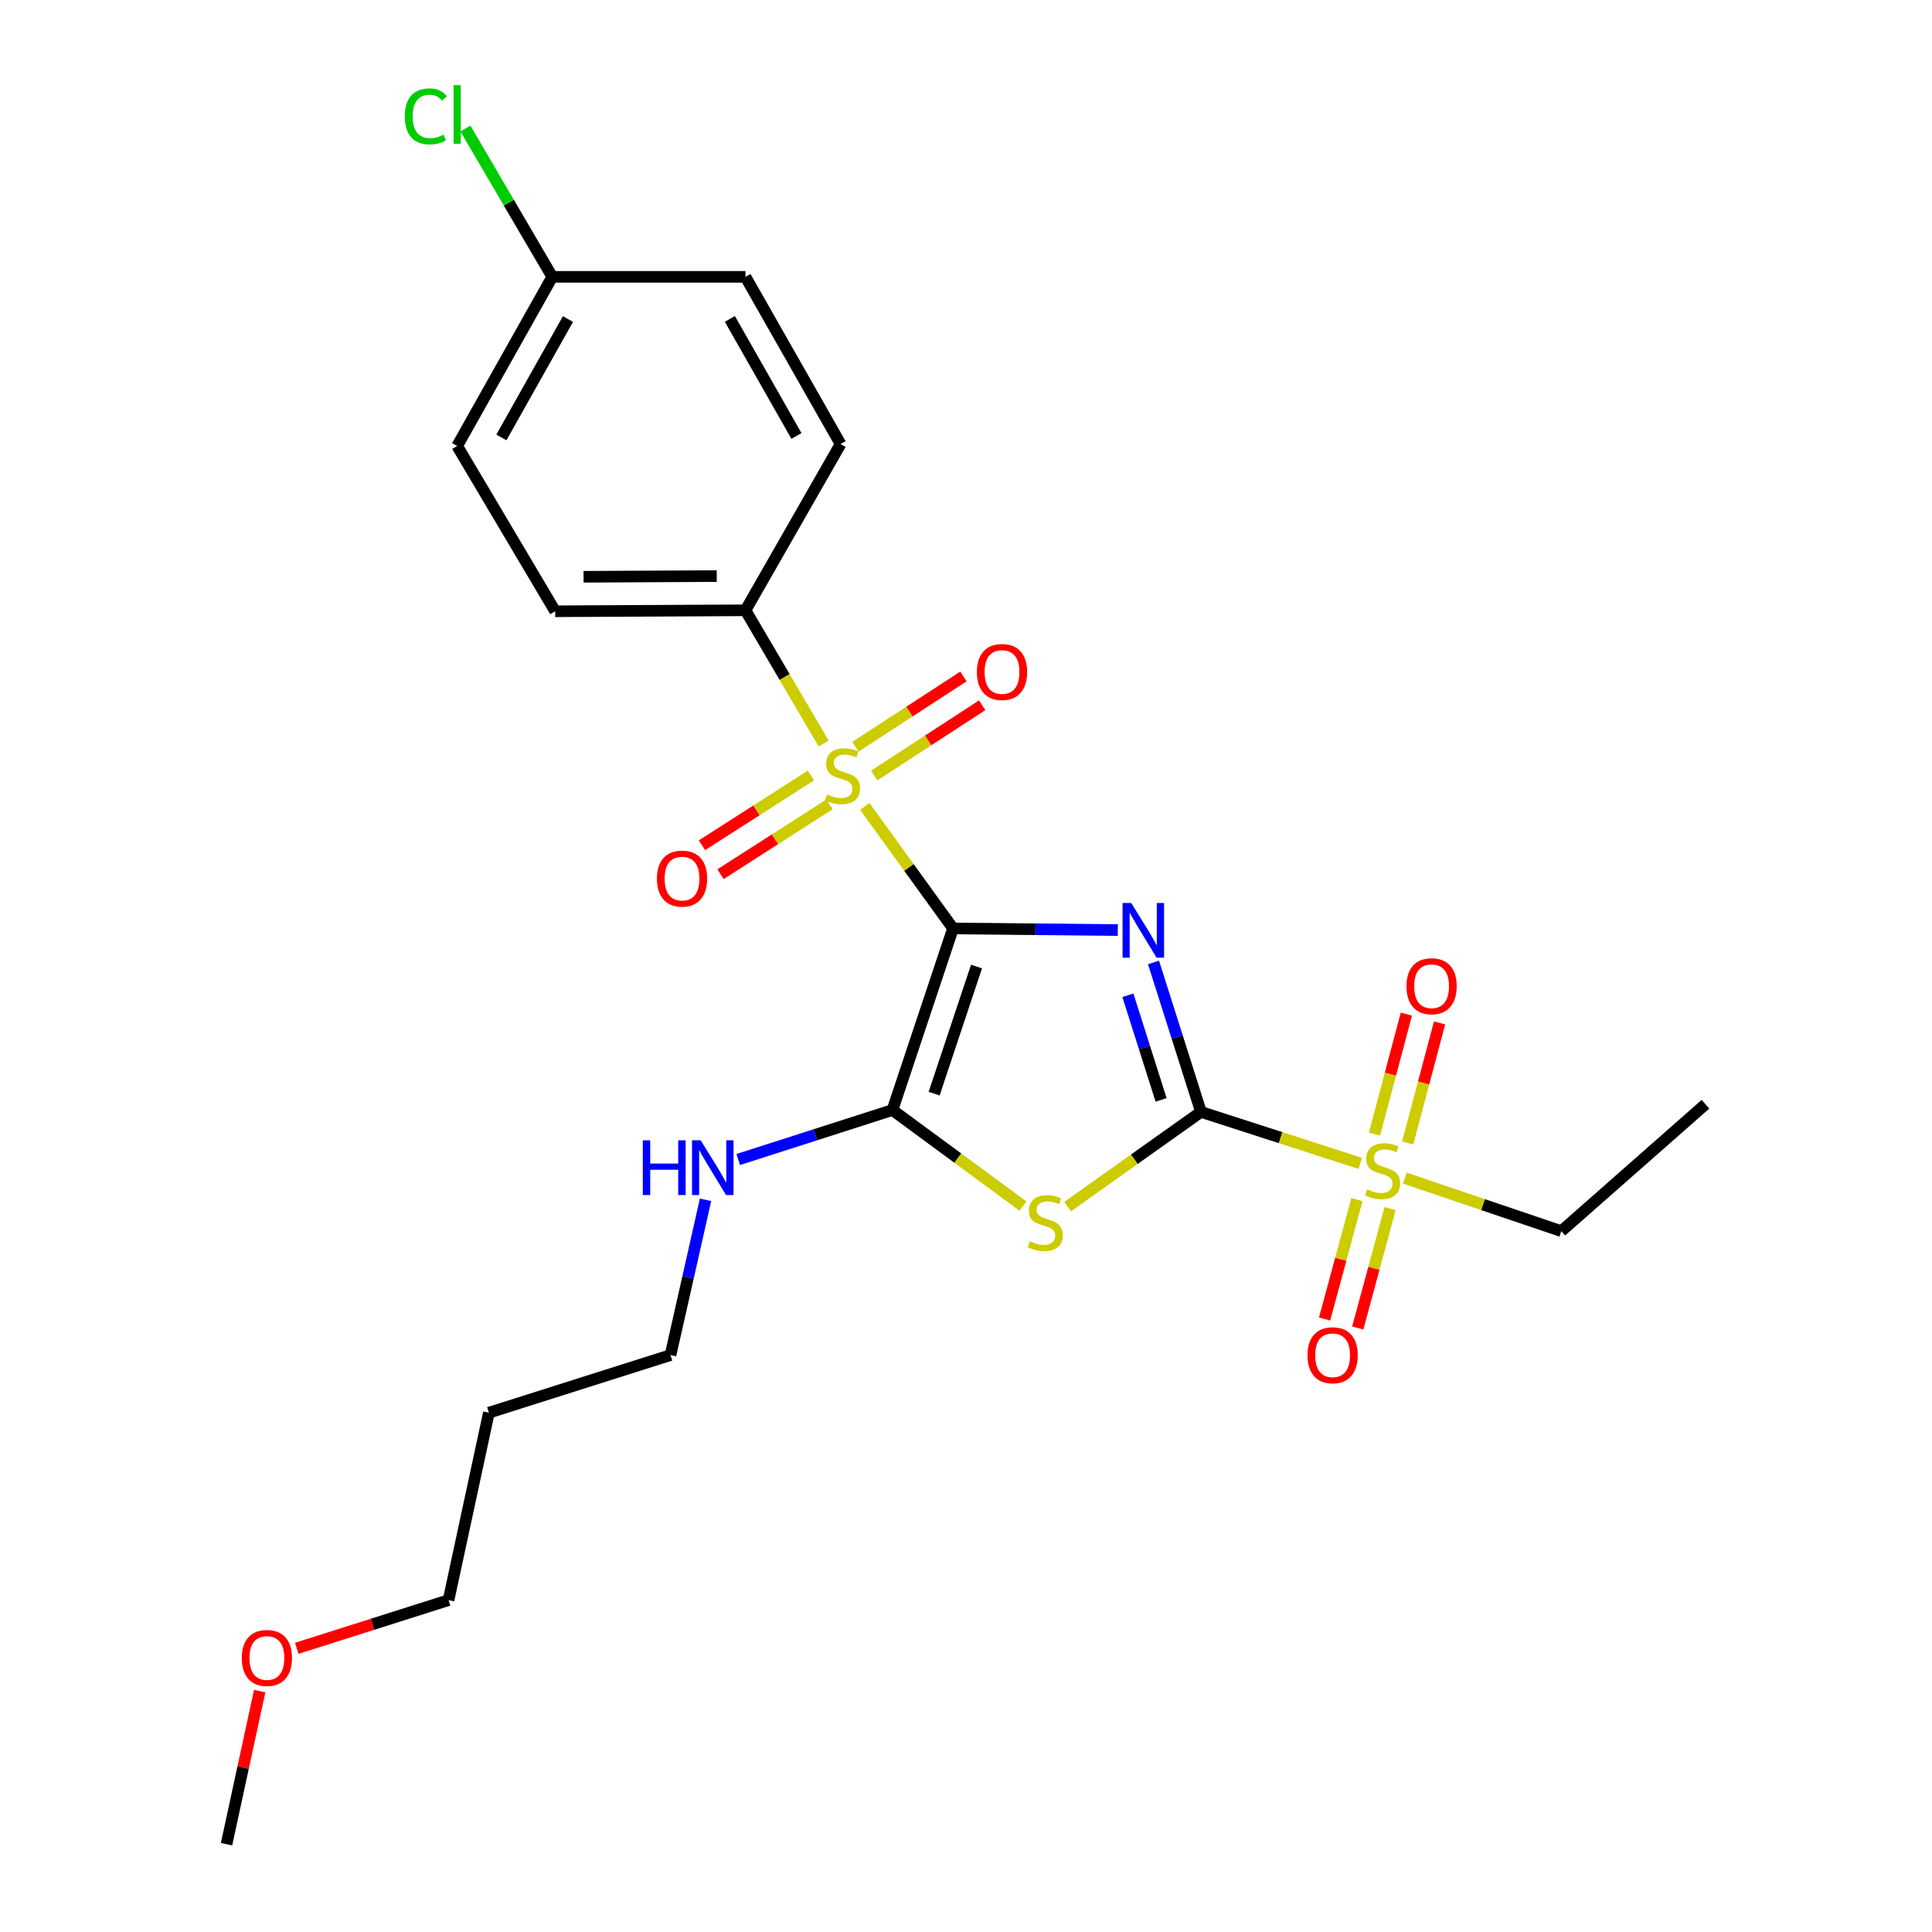 <?xml version='1.0' encoding='iso-8859-1'?>
<svg version='1.1' baseProfile='full'
              xmlns='http://www.w3.org/2000/svg'
                      xmlns:rdkit='http://www.rdkit.org/xml'
                      xmlns:xlink='http://www.w3.org/1999/xlink'
                  xml:space='preserve'
width='1000px' height='1000px' viewBox='0 0 1000 1000'>
<!-- END OF HEADER -->
<rect style='opacity:1.0;fill:#FFFFFF;stroke:none' width='1000' height='1000' x='0' y='0'> </rect>
<path class='bond-0' d='M 493.281,480.548 L 535.929,480.975' style='fill:none;fill-rule:evenodd;stroke:#000000;stroke-width:6px;stroke-linecap:butt;stroke-linejoin:miter;stroke-opacity:1' />
<path class='bond-0' d='M 535.929,480.975 L 578.576,481.403' style='fill:none;fill-rule:evenodd;stroke:#0000FF;stroke-width:6px;stroke-linecap:butt;stroke-linejoin:miter;stroke-opacity:1' />
<path class='bond-2' d='M 493.281,480.548 L 470.443,448.971' style='fill:none;fill-rule:evenodd;stroke:#000000;stroke-width:6px;stroke-linecap:butt;stroke-linejoin:miter;stroke-opacity:1' />
<path class='bond-2' d='M 470.443,448.971 L 447.604,417.393' style='fill:none;fill-rule:evenodd;stroke:#CCCC00;stroke-width:6px;stroke-linecap:butt;stroke-linejoin:miter;stroke-opacity:1' />
<path class='bond-4' d='M 493.281,480.548 L 461.931,574.549' style='fill:none;fill-rule:evenodd;stroke:#000000;stroke-width:6px;stroke-linecap:butt;stroke-linejoin:miter;stroke-opacity:1' />
<path class='bond-4' d='M 505.45,500.274 L 483.505,566.075' style='fill:none;fill-rule:evenodd;stroke:#000000;stroke-width:6px;stroke-linecap:butt;stroke-linejoin:miter;stroke-opacity:1' />
<path class='bond-1' d='M 597.056,498.161 L 609.336,536.844' style='fill:none;fill-rule:evenodd;stroke:#0000FF;stroke-width:6px;stroke-linecap:butt;stroke-linejoin:miter;stroke-opacity:1' />
<path class='bond-1' d='M 609.336,536.844 L 621.617,575.527' style='fill:none;fill-rule:evenodd;stroke:#000000;stroke-width:6px;stroke-linecap:butt;stroke-linejoin:miter;stroke-opacity:1' />
<path class='bond-1' d='M 583.789,515.147 L 592.385,542.225' style='fill:none;fill-rule:evenodd;stroke:#0000FF;stroke-width:6px;stroke-linecap:butt;stroke-linejoin:miter;stroke-opacity:1' />
<path class='bond-1' d='M 592.385,542.225 L 600.982,569.303' style='fill:none;fill-rule:evenodd;stroke:#000000;stroke-width:6px;stroke-linecap:butt;stroke-linejoin:miter;stroke-opacity:1' />
<path class='bond-5' d='M 621.617,575.527 L 662.843,588.843' style='fill:none;fill-rule:evenodd;stroke:#000000;stroke-width:6px;stroke-linecap:butt;stroke-linejoin:miter;stroke-opacity:1' />
<path class='bond-5' d='M 662.843,588.843 L 704.068,602.159' style='fill:none;fill-rule:evenodd;stroke:#CCCC00;stroke-width:6px;stroke-linecap:butt;stroke-linejoin:miter;stroke-opacity:1' />
<path class='bond-25' d='M 621.617,575.527 L 587.1,600.039' style='fill:none;fill-rule:evenodd;stroke:#000000;stroke-width:6px;stroke-linecap:butt;stroke-linejoin:miter;stroke-opacity:1' />
<path class='bond-25' d='M 587.1,600.039 L 552.584,624.551' style='fill:none;fill-rule:evenodd;stroke:#CCCC00;stroke-width:6px;stroke-linecap:butt;stroke-linejoin:miter;stroke-opacity:1' />
<path class='bond-6' d='M 426.34,384.865 L 406.096,350.379' style='fill:none;fill-rule:evenodd;stroke:#CCCC00;stroke-width:6px;stroke-linecap:butt;stroke-linejoin:miter;stroke-opacity:1' />
<path class='bond-6' d='M 406.096,350.379 L 385.853,315.892' style='fill:none;fill-rule:evenodd;stroke:#000000;stroke-width:6px;stroke-linecap:butt;stroke-linejoin:miter;stroke-opacity:1' />
<path class='bond-7' d='M 419.741,401.375 L 391.544,419.44' style='fill:none;fill-rule:evenodd;stroke:#CCCC00;stroke-width:6px;stroke-linecap:butt;stroke-linejoin:miter;stroke-opacity:1' />
<path class='bond-7' d='M 391.544,419.44 L 363.347,437.505' style='fill:none;fill-rule:evenodd;stroke:#FF0000;stroke-width:6px;stroke-linecap:butt;stroke-linejoin:miter;stroke-opacity:1' />
<path class='bond-7' d='M 429.335,416.35 L 401.138,434.415' style='fill:none;fill-rule:evenodd;stroke:#CCCC00;stroke-width:6px;stroke-linecap:butt;stroke-linejoin:miter;stroke-opacity:1' />
<path class='bond-7' d='M 401.138,434.415 L 372.941,452.48' style='fill:none;fill-rule:evenodd;stroke:#FF0000;stroke-width:6px;stroke-linecap:butt;stroke-linejoin:miter;stroke-opacity:1' />
<path class='bond-8' d='M 452.476,401.409 L 480.426,383.223' style='fill:none;fill-rule:evenodd;stroke:#CCCC00;stroke-width:6px;stroke-linecap:butt;stroke-linejoin:miter;stroke-opacity:1' />
<path class='bond-8' d='M 480.426,383.223 L 508.376,365.037' style='fill:none;fill-rule:evenodd;stroke:#FF0000;stroke-width:6px;stroke-linecap:butt;stroke-linejoin:miter;stroke-opacity:1' />
<path class='bond-8' d='M 442.777,386.502 L 470.727,368.316' style='fill:none;fill-rule:evenodd;stroke:#CCCC00;stroke-width:6px;stroke-linecap:butt;stroke-linejoin:miter;stroke-opacity:1' />
<path class='bond-8' d='M 470.727,368.316 L 498.676,350.13' style='fill:none;fill-rule:evenodd;stroke:#FF0000;stroke-width:6px;stroke-linecap:butt;stroke-linejoin:miter;stroke-opacity:1' />
<path class='bond-3' d='M 529.498,624.266 L 495.714,599.407' style='fill:none;fill-rule:evenodd;stroke:#CCCC00;stroke-width:6px;stroke-linecap:butt;stroke-linejoin:miter;stroke-opacity:1' />
<path class='bond-3' d='M 495.714,599.407 L 461.931,574.549' style='fill:none;fill-rule:evenodd;stroke:#000000;stroke-width:6px;stroke-linecap:butt;stroke-linejoin:miter;stroke-opacity:1' />
<path class='bond-11' d='M 461.931,574.549 L 422.025,587.353' style='fill:none;fill-rule:evenodd;stroke:#000000;stroke-width:6px;stroke-linecap:butt;stroke-linejoin:miter;stroke-opacity:1' />
<path class='bond-11' d='M 422.025,587.353 L 382.119,600.158' style='fill:none;fill-rule:evenodd;stroke:#0000FF;stroke-width:6px;stroke-linecap:butt;stroke-linejoin:miter;stroke-opacity:1' />
<path class='bond-9' d='M 702.336,620.919 L 693.97,651.822' style='fill:none;fill-rule:evenodd;stroke:#CCCC00;stroke-width:6px;stroke-linecap:butt;stroke-linejoin:miter;stroke-opacity:1' />
<path class='bond-9' d='M 693.97,651.822 L 685.603,682.724' style='fill:none;fill-rule:evenodd;stroke:#FF0000;stroke-width:6px;stroke-linecap:butt;stroke-linejoin:miter;stroke-opacity:1' />
<path class='bond-9' d='M 719.503,625.567 L 711.136,656.469' style='fill:none;fill-rule:evenodd;stroke:#CCCC00;stroke-width:6px;stroke-linecap:butt;stroke-linejoin:miter;stroke-opacity:1' />
<path class='bond-9' d='M 711.136,656.469 L 702.769,687.372' style='fill:none;fill-rule:evenodd;stroke:#FF0000;stroke-width:6px;stroke-linecap:butt;stroke-linejoin:miter;stroke-opacity:1' />
<path class='bond-10' d='M 728.62,591.582 L 736.87,560.526' style='fill:none;fill-rule:evenodd;stroke:#CCCC00;stroke-width:6px;stroke-linecap:butt;stroke-linejoin:miter;stroke-opacity:1' />
<path class='bond-10' d='M 736.87,560.526 L 745.121,529.471' style='fill:none;fill-rule:evenodd;stroke:#FF0000;stroke-width:6px;stroke-linecap:butt;stroke-linejoin:miter;stroke-opacity:1' />
<path class='bond-10' d='M 711.431,587.016 L 719.682,555.96' style='fill:none;fill-rule:evenodd;stroke:#CCCC00;stroke-width:6px;stroke-linecap:butt;stroke-linejoin:miter;stroke-opacity:1' />
<path class='bond-10' d='M 719.682,555.96 L 727.933,524.904' style='fill:none;fill-rule:evenodd;stroke:#FF0000;stroke-width:6px;stroke-linecap:butt;stroke-linejoin:miter;stroke-opacity:1' />
<path class='bond-14' d='M 727.14,609.794 L 767.639,623.516' style='fill:none;fill-rule:evenodd;stroke:#CCCC00;stroke-width:6px;stroke-linecap:butt;stroke-linejoin:miter;stroke-opacity:1' />
<path class='bond-14' d='M 767.639,623.516 L 808.137,637.239' style='fill:none;fill-rule:evenodd;stroke:#000000;stroke-width:6px;stroke-linecap:butt;stroke-linejoin:miter;stroke-opacity:1' />
<path class='bond-12' d='M 385.853,315.892 L 287.366,316.396' style='fill:none;fill-rule:evenodd;stroke:#000000;stroke-width:6px;stroke-linecap:butt;stroke-linejoin:miter;stroke-opacity:1' />
<path class='bond-12' d='M 370.989,298.184 L 302.048,298.536' style='fill:none;fill-rule:evenodd;stroke:#000000;stroke-width:6px;stroke-linecap:butt;stroke-linejoin:miter;stroke-opacity:1' />
<path class='bond-13' d='M 385.853,315.892 L 435.086,229.845' style='fill:none;fill-rule:evenodd;stroke:#000000;stroke-width:6px;stroke-linecap:butt;stroke-linejoin:miter;stroke-opacity:1' />
<path class='bond-21' d='M 365.182,621.033 L 356.118,661.213' style='fill:none;fill-rule:evenodd;stroke:#0000FF;stroke-width:6px;stroke-linecap:butt;stroke-linejoin:miter;stroke-opacity:1' />
<path class='bond-21' d='M 356.118,661.213 L 347.053,701.392' style='fill:none;fill-rule:evenodd;stroke:#000000;stroke-width:6px;stroke-linecap:butt;stroke-linejoin:miter;stroke-opacity:1' />
<path class='bond-16' d='M 287.366,316.396 L 236.631,230.833' style='fill:none;fill-rule:evenodd;stroke:#000000;stroke-width:6px;stroke-linecap:butt;stroke-linejoin:miter;stroke-opacity:1' />
<path class='bond-17' d='M 435.086,229.845 L 385.853,143.293' style='fill:none;fill-rule:evenodd;stroke:#000000;stroke-width:6px;stroke-linecap:butt;stroke-linejoin:miter;stroke-opacity:1' />
<path class='bond-17' d='M 412.243,225.655 L 377.779,165.069' style='fill:none;fill-rule:evenodd;stroke:#000000;stroke-width:6px;stroke-linecap:butt;stroke-linejoin:miter;stroke-opacity:1' />
<path class='bond-24' d='M 808.137,637.239 L 882.743,571.555' style='fill:none;fill-rule:evenodd;stroke:#000000;stroke-width:6px;stroke-linecap:butt;stroke-linejoin:miter;stroke-opacity:1' />
<path class='bond-15' d='M 285.864,143.293 L 385.853,143.293' style='fill:none;fill-rule:evenodd;stroke:#000000;stroke-width:6px;stroke-linecap:butt;stroke-linejoin:miter;stroke-opacity:1' />
<path class='bond-18' d='M 285.864,143.293 L 263.385,104.921' style='fill:none;fill-rule:evenodd;stroke:#000000;stroke-width:6px;stroke-linecap:butt;stroke-linejoin:miter;stroke-opacity:1' />
<path class='bond-18' d='M 263.385,104.921 L 240.906,66.549' style='fill:none;fill-rule:evenodd;stroke:#00CC00;stroke-width:6px;stroke-linecap:butt;stroke-linejoin:miter;stroke-opacity:1' />
<path class='bond-26' d='M 285.864,143.293 L 236.631,230.833' style='fill:none;fill-rule:evenodd;stroke:#000000;stroke-width:6px;stroke-linecap:butt;stroke-linejoin:miter;stroke-opacity:1' />
<path class='bond-26' d='M 293.98,165.142 L 259.517,226.42' style='fill:none;fill-rule:evenodd;stroke:#000000;stroke-width:6px;stroke-linecap:butt;stroke-linejoin:miter;stroke-opacity:1' />
<path class='bond-19' d='M 253.052,731.211 L 347.053,701.392' style='fill:none;fill-rule:evenodd;stroke:#000000;stroke-width:6px;stroke-linecap:butt;stroke-linejoin:miter;stroke-opacity:1' />
<path class='bond-22' d='M 253.052,731.211 L 232.165,828.226' style='fill:none;fill-rule:evenodd;stroke:#000000;stroke-width:6px;stroke-linecap:butt;stroke-linejoin:miter;stroke-opacity:1' />
<path class='bond-20' d='M 153.61,853.172 L 192.887,840.699' style='fill:none;fill-rule:evenodd;stroke:#FF0000;stroke-width:6px;stroke-linecap:butt;stroke-linejoin:miter;stroke-opacity:1' />
<path class='bond-20' d='M 192.887,840.699 L 232.165,828.226' style='fill:none;fill-rule:evenodd;stroke:#000000;stroke-width:6px;stroke-linecap:butt;stroke-linejoin:miter;stroke-opacity:1' />
<path class='bond-23' d='M 134.413,875.311 L 125.835,914.928' style='fill:none;fill-rule:evenodd;stroke:#FF0000;stroke-width:6px;stroke-linecap:butt;stroke-linejoin:miter;stroke-opacity:1' />
<path class='bond-23' d='M 125.835,914.928 L 117.257,954.545' style='fill:none;fill-rule:evenodd;stroke:#000000;stroke-width:6px;stroke-linecap:butt;stroke-linejoin:miter;stroke-opacity:1' />
<path  class='atom-1' d='M 585.518 467.376
L 594.798 482.376
Q 595.718 483.856, 597.198 486.536
Q 598.678 489.216, 598.758 489.376
L 598.758 467.376
L 602.518 467.376
L 602.518 495.696
L 598.638 495.696
L 588.678 479.296
Q 587.518 477.376, 586.278 475.176
Q 585.078 472.976, 584.718 472.296
L 584.718 495.696
L 581.038 495.696
L 581.038 467.376
L 585.518 467.376
' fill='#0000FF'/>
<path  class='atom-3' d='M 428.084 411.186
Q 428.404 411.306, 429.724 411.866
Q 431.044 412.426, 432.484 412.786
Q 433.964 413.106, 435.404 413.106
Q 438.084 413.106, 439.644 411.826
Q 441.204 410.506, 441.204 408.226
Q 441.204 406.666, 440.404 405.706
Q 439.644 404.746, 438.444 404.226
Q 437.244 403.706, 435.244 403.106
Q 432.724 402.346, 431.204 401.626
Q 429.724 400.906, 428.644 399.386
Q 427.604 397.866, 427.604 395.306
Q 427.604 391.746, 430.004 389.546
Q 432.444 387.346, 437.244 387.346
Q 440.524 387.346, 444.244 388.906
L 443.324 391.986
Q 439.924 390.586, 437.364 390.586
Q 434.604 390.586, 433.084 391.746
Q 431.564 392.866, 431.604 394.826
Q 431.604 396.346, 432.364 397.266
Q 433.164 398.186, 434.284 398.706
Q 435.444 399.226, 437.364 399.826
Q 439.924 400.626, 441.444 401.426
Q 442.964 402.226, 444.044 403.866
Q 445.164 405.466, 445.164 408.226
Q 445.164 412.146, 442.524 414.266
Q 439.924 416.346, 435.564 416.346
Q 433.044 416.346, 431.124 415.786
Q 429.244 415.266, 427.004 414.346
L 428.084 411.186
' fill='#CCCC00'/>
<path  class='atom-4' d='M 533.033 642.474
Q 533.353 642.594, 534.673 643.154
Q 535.993 643.714, 537.433 644.074
Q 538.913 644.394, 540.353 644.394
Q 543.033 644.394, 544.593 643.114
Q 546.153 641.794, 546.153 639.514
Q 546.153 637.954, 545.353 636.994
Q 544.593 636.034, 543.393 635.514
Q 542.193 634.994, 540.193 634.394
Q 537.673 633.634, 536.153 632.914
Q 534.673 632.194, 533.593 630.674
Q 532.553 629.154, 532.553 626.594
Q 532.553 623.034, 534.953 620.834
Q 537.393 618.634, 542.193 618.634
Q 545.473 618.634, 549.193 620.194
L 548.273 623.274
Q 544.873 621.874, 542.313 621.874
Q 539.553 621.874, 538.033 623.034
Q 536.513 624.154, 536.553 626.114
Q 536.553 627.634, 537.313 628.554
Q 538.113 629.474, 539.233 629.994
Q 540.393 630.514, 542.313 631.114
Q 544.873 631.914, 546.393 632.714
Q 547.913 633.514, 548.993 635.154
Q 550.113 636.754, 550.113 639.514
Q 550.113 643.434, 547.473 645.554
Q 544.873 647.634, 540.513 647.634
Q 537.993 647.634, 536.073 647.074
Q 534.193 646.554, 531.953 645.634
L 533.033 642.474
' fill='#CCCC00'/>
<path  class='atom-6' d='M 707.618 615.609
Q 707.938 615.729, 709.258 616.289
Q 710.578 616.849, 712.018 617.209
Q 713.498 617.529, 714.938 617.529
Q 717.618 617.529, 719.178 616.249
Q 720.738 614.929, 720.738 612.649
Q 720.738 611.089, 719.938 610.129
Q 719.178 609.169, 717.978 608.649
Q 716.778 608.129, 714.778 607.529
Q 712.258 606.769, 710.738 606.049
Q 709.258 605.329, 708.178 603.809
Q 707.138 602.289, 707.138 599.729
Q 707.138 596.169, 709.538 593.969
Q 711.978 591.769, 716.778 591.769
Q 720.058 591.769, 723.778 593.329
L 722.858 596.409
Q 719.458 595.009, 716.898 595.009
Q 714.138 595.009, 712.618 596.169
Q 711.098 597.289, 711.138 599.249
Q 711.138 600.769, 711.898 601.689
Q 712.698 602.609, 713.818 603.129
Q 714.978 603.649, 716.898 604.249
Q 719.458 605.049, 720.978 605.849
Q 722.498 606.649, 723.578 608.289
Q 724.698 609.889, 724.698 612.649
Q 724.698 616.569, 722.058 618.689
Q 719.458 620.769, 715.098 620.769
Q 712.578 620.769, 710.658 620.209
Q 708.778 619.689, 706.538 618.769
L 707.618 615.609
' fill='#CCCC00'/>
<path  class='atom-8' d='M 340.021 454.761
Q 340.021 447.961, 343.381 444.161
Q 346.741 440.361, 353.021 440.361
Q 359.301 440.361, 362.661 444.161
Q 366.021 447.961, 366.021 454.761
Q 366.021 461.641, 362.621 465.561
Q 359.221 469.441, 353.021 469.441
Q 346.781 469.441, 343.381 465.561
Q 340.021 461.681, 340.021 454.761
M 353.021 466.241
Q 357.341 466.241, 359.661 463.361
Q 362.021 460.441, 362.021 454.761
Q 362.021 449.201, 359.661 446.401
Q 357.341 443.561, 353.021 443.561
Q 348.701 443.561, 346.341 446.361
Q 344.021 449.161, 344.021 454.761
Q 344.021 460.481, 346.341 463.361
Q 348.701 466.241, 353.021 466.241
' fill='#FF0000'/>
<path  class='atom-9' d='M 505.644 347.826
Q 505.644 341.026, 509.004 337.226
Q 512.364 333.426, 518.644 333.426
Q 524.924 333.426, 528.284 337.226
Q 531.644 341.026, 531.644 347.826
Q 531.644 354.706, 528.244 358.626
Q 524.844 362.506, 518.644 362.506
Q 512.404 362.506, 509.004 358.626
Q 505.644 354.746, 505.644 347.826
M 518.644 359.306
Q 522.964 359.306, 525.284 356.426
Q 527.644 353.506, 527.644 347.826
Q 527.644 342.266, 525.284 339.466
Q 522.964 336.626, 518.644 336.626
Q 514.324 336.626, 511.964 339.426
Q 509.644 342.226, 509.644 347.826
Q 509.644 353.546, 511.964 356.426
Q 514.324 359.306, 518.644 359.306
' fill='#FF0000'/>
<path  class='atom-10' d='M 676.761 701.472
Q 676.761 694.672, 680.121 690.872
Q 683.481 687.072, 689.761 687.072
Q 696.041 687.072, 699.401 690.872
Q 702.761 694.672, 702.761 701.472
Q 702.761 708.352, 699.361 712.272
Q 695.961 716.152, 689.761 716.152
Q 683.521 716.152, 680.121 712.272
Q 676.761 708.392, 676.761 701.472
M 689.761 712.952
Q 694.081 712.952, 696.401 710.072
Q 698.761 707.152, 698.761 701.472
Q 698.761 695.912, 696.401 693.112
Q 694.081 690.272, 689.761 690.272
Q 685.441 690.272, 683.081 693.072
Q 680.761 695.872, 680.761 701.472
Q 680.761 707.192, 683.081 710.072
Q 685.441 712.952, 689.761 712.952
' fill='#FF0000'/>
<path  class='atom-11' d='M 727.991 510.466
Q 727.991 503.666, 731.351 499.866
Q 734.711 496.066, 740.991 496.066
Q 747.271 496.066, 750.631 499.866
Q 753.991 503.666, 753.991 510.466
Q 753.991 517.346, 750.591 521.266
Q 747.191 525.146, 740.991 525.146
Q 734.751 525.146, 731.351 521.266
Q 727.991 517.386, 727.991 510.466
M 740.991 521.946
Q 745.311 521.946, 747.631 519.066
Q 749.991 516.146, 749.991 510.466
Q 749.991 504.906, 747.631 502.106
Q 745.311 499.266, 740.991 499.266
Q 736.671 499.266, 734.311 502.066
Q 731.991 504.866, 731.991 510.466
Q 731.991 516.186, 734.311 519.066
Q 736.671 521.946, 740.991 521.946
' fill='#FF0000'/>
<path  class='atom-12' d='M 332.718 590.227
L 336.558 590.227
L 336.558 602.267
L 351.038 602.267
L 351.038 590.227
L 354.878 590.227
L 354.878 618.547
L 351.038 618.547
L 351.038 605.467
L 336.558 605.467
L 336.558 618.547
L 332.718 618.547
L 332.718 590.227
' fill='#0000FF'/>
<path  class='atom-12' d='M 362.678 590.227
L 371.958 605.227
Q 372.878 606.707, 374.358 609.387
Q 375.838 612.067, 375.918 612.227
L 375.918 590.227
L 379.678 590.227
L 379.678 618.547
L 375.798 618.547
L 365.838 602.147
Q 364.678 600.227, 363.438 598.027
Q 362.238 595.827, 361.878 595.147
L 361.878 618.547
L 358.198 618.547
L 358.198 590.227
L 362.678 590.227
' fill='#0000FF'/>
<path  class='atom-19' d='M 209.511 60.231
Q 209.511 53.191, 212.791 49.511
Q 216.111 45.791, 222.391 45.791
Q 228.231 45.791, 231.351 49.911
L 228.711 52.071
Q 226.431 49.071, 222.391 49.071
Q 218.111 49.071, 215.831 51.951
Q 213.591 54.791, 213.591 60.231
Q 213.591 65.831, 215.911 68.711
Q 218.271 71.591, 222.831 71.591
Q 225.951 71.591, 229.591 69.711
L 230.711 72.711
Q 229.231 73.671, 226.991 74.231
Q 224.751 74.791, 222.271 74.791
Q 216.111 74.791, 212.791 71.031
Q 209.511 67.271, 209.511 60.231
' fill='#00CC00'/>
<path  class='atom-19' d='M 234.791 44.071
L 238.471 44.071
L 238.471 74.431
L 234.791 74.431
L 234.791 44.071
' fill='#00CC00'/>
<path  class='atom-21' d='M 125.144 858.164
Q 125.144 851.364, 128.504 847.564
Q 131.864 843.764, 138.144 843.764
Q 144.424 843.764, 147.784 847.564
Q 151.144 851.364, 151.144 858.164
Q 151.144 865.044, 147.744 868.964
Q 144.344 872.844, 138.144 872.844
Q 131.904 872.844, 128.504 868.964
Q 125.144 865.084, 125.144 858.164
M 138.144 869.644
Q 142.464 869.644, 144.784 866.764
Q 147.144 863.844, 147.144 858.164
Q 147.144 852.604, 144.784 849.804
Q 142.464 846.964, 138.144 846.964
Q 133.824 846.964, 131.464 849.764
Q 129.144 852.564, 129.144 858.164
Q 129.144 863.884, 131.464 866.764
Q 133.824 869.644, 138.144 869.644
' fill='#FF0000'/>
</svg>

